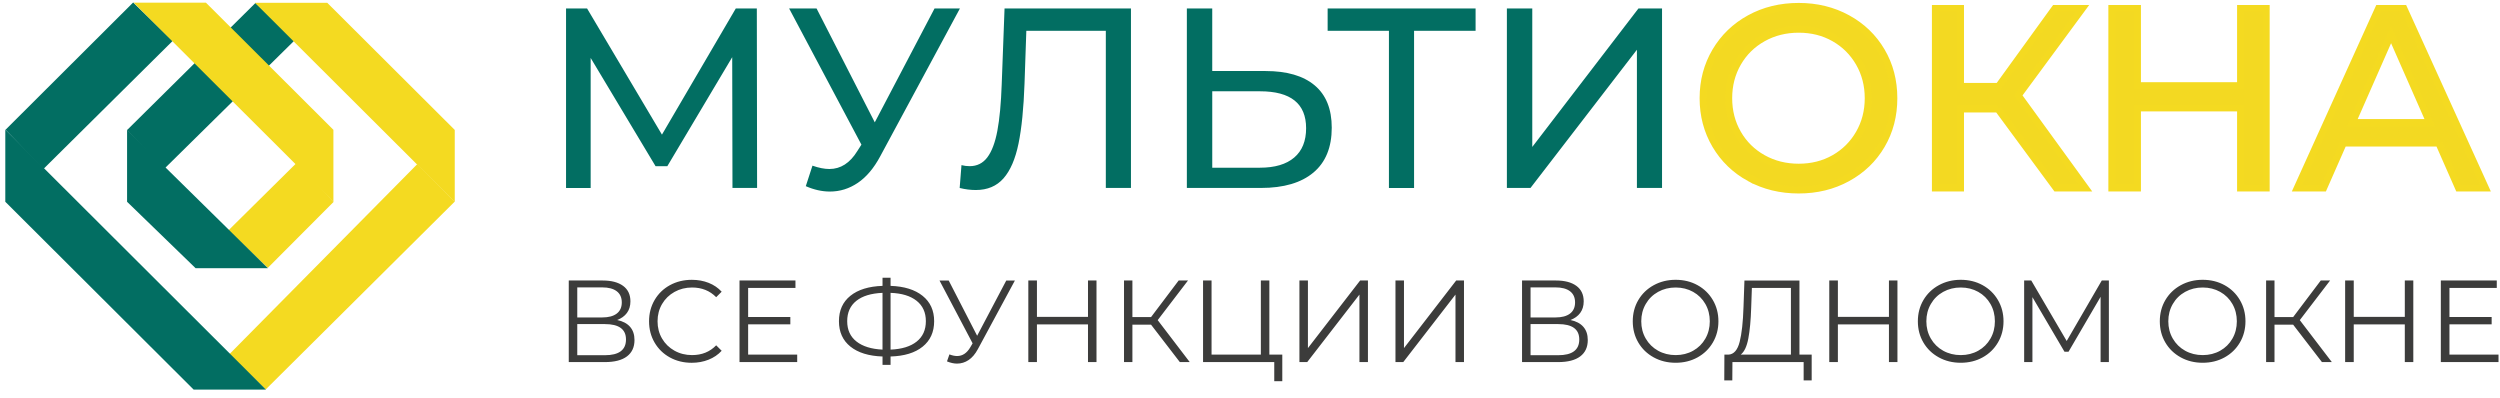 <svg xmlns="http://www.w3.org/2000/svg" width="182" height="29"><path fill="#3C3C3B" d="M45.869 23.793c.215.246.322.567.322.963 0 .515-.182.911-.547 1.188-.365.277-.9.416-1.608.416h-2.63v-5.94h2.469c.634 0 1.129.13 1.485.39.356.26.535.637.535 1.128 0 .334-.085.615-.254.844-.17.229-.407.4-.713.514.412.086.726.251.941.497zm-3.844-.683h1.816c.458 0 .81-.093 1.056-.28.246-.187.369-.458.369-.814 0-.356-.123-.628-.369-.814-.246-.187-.598-.28-1.056-.28h-1.816v2.188zm3.547 1.604c0-.747-.512-1.12-1.536-1.12h-2.011v2.266h2.011c1.024-.001 1.536-.382 1.536-1.146zM48.766 26.021c-.473-.26-.843-.621-1.112-1.082-.269-.461-.403-.977-.403-1.548 0-.571.134-1.087.403-1.548.269-.461.641-.822 1.116-1.082.476-.26 1.007-.39 1.595-.39.441 0 .849.073 1.222.22.373.147.69.362.95.645l-.399.399c-.464-.47-1.049-.704-1.756-.704-.47 0-.896.107-1.281.322-.385.215-.686.509-.904.882-.218.373-.327.792-.327 1.256 0 .464.109.882.327 1.256.218.373.519.667.904.882.385.215.812.322 1.281.322.713 0 1.298-.237 1.756-.712l.399.398c-.26.283-.579.5-.955.649-.376.15-.785.225-1.226.225-.587 0-1.118-.13-1.59-.39zM58.036 25.817v.543h-4.2v-5.94h4.073v.543h-3.445v2.113h3.072v.535h-3.072v2.206h3.572zM67.17 25.236c-.557.45-1.336.688-2.337.717v.611h-.585v-.611c-1.001-.034-1.781-.274-2.337-.721-.558-.447-.836-1.063-.836-1.85 0-.787.278-1.403.836-1.85.557-.447 1.336-.687 2.337-.721v-.594h.585v.594c.996.034 1.773.276 2.333.726.56.45.84 1.065.84 1.846 0 .785-.279 1.403-.836 1.853zm-4.819-.374c.45.354 1.082.55 1.896.59V21.32c-.826.034-1.461.228-1.905.581-.444.354-.666.847-.666 1.481 0 .633.225 1.127.675 1.48zm4.382.005c.447-.356.67-.852.67-1.485 0-.634-.225-1.129-.674-1.485-.45-.356-1.082-.549-1.896-.577v4.132c.82-.034 1.453-.229 1.9-.585zM73.886 20.42l-2.698 4.998c-.192.356-.417.621-.674.793-.258.172-.539.259-.844.259-.227 0-.47-.054-.73-.161l.178-.509c.204.079.39.119.56.119.39 0 .71-.212.959-.636l.169-.289-2.41-4.573h.67l2.07 4.022 2.121-4.022h.629v-.001zM79.825 20.42v5.939h-.619v-2.741h-3.717v2.741h-.627V20.42h.627v2.647h3.717V20.42h.619zM83.796 23.636h-1.357v2.724h-.611v-5.94h.611v2.664h1.357l2.011-2.664h.679l-2.206 2.885 2.333 3.055h-.721l-2.096-2.724zM93.351 25.817v1.935h-.585V26.36h-5.184v-5.94h.619v5.396h3.589V20.42h.619v5.396h.942v.001zM94.598 20.42h.619v4.921l3.801-4.921h.568v5.939h-.619v-4.913l-3.801 4.913h-.568V20.42zM101.59 20.42h.619v4.921l3.801-4.921h.568v5.939h-.619v-4.913l-3.801 4.913h-.568V20.42zM115.268 23.793c.215.246.322.567.322.963 0 .515-.182.911-.547 1.188-.365.277-.9.416-1.608.416h-2.63v-5.94h2.469c.634 0 1.129.13 1.485.39.356.26.535.637.535 1.128 0 .334-.085.615-.254.844-.17.229-.407.4-.713.514.412.086.726.251.941.497zm-3.844-.683h1.816c.458 0 .81-.093 1.056-.28.246-.187.369-.458.369-.814 0-.356-.123-.628-.369-.814-.246-.187-.598-.28-1.056-.28h-1.816v2.188zm3.547 1.604c0-.747-.512-1.12-1.536-1.12h-2.011v2.266h2.011c1.023-.001 1.536-.382 1.536-1.146zM120.388 26.016c-.478-.263-.852-.624-1.12-1.082-.269-.458-.403-.973-.403-1.544 0-.571.134-1.086.403-1.544.269-.458.642-.819 1.12-1.082.478-.263 1.011-.395 1.599-.395.588 0 1.119.13 1.591.39s.844.621 1.116 1.082c.271.461.407.977.407 1.548 0 .571-.136 1.087-.407 1.548-.271.461-.644.822-1.116 1.082-.473.26-1.003.39-1.591.39-.588 0-1.121-.13-1.599-.393zm2.872-.483c.379-.212.676-.506.891-.883.215-.376.322-.796.322-1.26 0-.464-.107-.884-.322-1.26-.215-.376-.512-.67-.891-.882-.379-.212-.803-.318-1.273-.318-.469 0-.895.106-1.277.318-.382.212-.682.506-.899.882-.218.376-.327.796-.327 1.26 0 .464.109.884.327 1.26.218.376.518.67.899.883.382.212.808.318 1.277.318.47 0 .894-.106 1.273-.318zM131.89 25.817v1.875h-.585V26.36h-5.184l-.009 1.332h-.585l.009-1.875h.297c.39-.022.662-.333.814-.929.152-.596.246-1.444.28-2.541l.068-1.926H131v5.396h.89zm-4.612-1.175c-.11.585-.296.977-.556 1.175h3.657v-4.854h-2.842l-.051 1.442c-.028.906-.098 1.651-.208 2.237zM138.134 20.42v5.939h-.619v-2.741h-3.717v2.741h-.627V20.42h.627v2.647h3.717V20.42h.619zM141.143 26.016c-.478-.263-.852-.624-1.12-1.082-.269-.458-.403-.973-.403-1.544 0-.571.134-1.086.403-1.544.269-.458.642-.819 1.12-1.082.478-.263 1.011-.395 1.599-.395.588 0 1.119.13 1.591.39s.844.621 1.116 1.082c.271.461.407.977.407 1.548 0 .571-.136 1.087-.407 1.548-.271.461-.644.822-1.116 1.082-.473.26-1.003.39-1.591.39-.588 0-1.121-.13-1.599-.393zm2.872-.483c.379-.212.676-.506.891-.883.215-.376.322-.796.322-1.26 0-.464-.107-.884-.322-1.26-.215-.376-.512-.67-.891-.882-.379-.212-.803-.318-1.273-.318-.469 0-.895.106-1.277.318-.382.212-.682.506-.899.882-.218.376-.327.796-.327 1.26 0 .464.109.884.327 1.26.218.376.518.67.899.883.382.212.808.318 1.277.318.469 0 .894-.106 1.273-.318zM153.526 20.42v5.939h-.603v-4.751l-2.333 3.996h-.297l-2.333-3.971v4.726h-.602V20.42h.518l2.579 4.404 2.554-4.404h.517zM158.757 26.016c-.478-.263-.852-.624-1.12-1.082-.269-.458-.403-.973-.403-1.544 0-.571.134-1.086.403-1.544.269-.458.642-.819 1.12-1.082.478-.263 1.011-.395 1.599-.395.588 0 1.119.13 1.591.39s.844.621 1.116 1.082c.271.461.407.977.407 1.548 0 .571-.136 1.087-.407 1.548-.271.461-.644.822-1.116 1.082-.473.26-1.003.39-1.591.39-.588 0-1.121-.13-1.599-.393zm2.872-.483c.379-.212.676-.506.891-.883.215-.376.322-.796.322-1.26 0-.464-.107-.884-.322-1.26-.215-.376-.512-.67-.891-.882-.379-.212-.803-.318-1.273-.318-.469 0-.895.106-1.277.318-.382.212-.682.506-.899.882-.218.376-.327.796-.327 1.26 0 .464.109.884.327 1.26.218.376.518.67.899.883.382.212.808.318 1.277.318.47 0 .894-.106 1.273-.318zM166.941 23.636h-1.357v2.724h-.611v-5.94h.611v2.664h1.357l2.011-2.664h.679l-2.206 2.885 2.333 3.055h-.721l-2.096-2.724zM175.689 20.42v5.939h-.619v-2.741h-3.717v2.741h-.627V20.42h.627v2.647h3.717V20.42h.619zM181.892 25.817v.543h-4.2v-5.94h4.073v.543h-3.445v2.113h3.072v.535h-3.072v2.206h3.572z"/><path fill="#026E62" d="M53.324 13.684l-.019-9.521-4.723 7.934h-.858L43 4.219v9.465h-1.792V.616h1.531l5.451 9.185L53.566.616h1.531l.019 13.068h-1.792zM69.882.616l-5.806 10.771c-.46.859-1.002 1.5-1.624 1.923-.623.423-1.301.635-2.035.635-.573 0-1.158-.13-1.755-.392l.485-1.493c.46.162.871.243 1.232.243.822 0 1.5-.436 2.035-1.307l.298-.466L57.448.617h1.998l4.238 8.289 4.35-8.289h1.848V.616zM82.334.616v13.068h-1.83V2.24h-5.787l-.131 3.827c-.063 1.805-.208 3.267-.438 4.387-.23 1.12-.595 1.963-1.092 2.529-.498.566-1.17.85-2.016.85-.386 0-.778-.05-1.176-.149l.131-1.662c.199.05.398.075.597.075.535 0 .964-.214 1.288-.644.324-.429.566-1.073.728-1.932.162-.859.268-1.991.317-3.397l.206-5.507h9.203V.616zM95.71 6.216c.827.697 1.241 1.724 1.241 3.08 0 1.432-.445 2.521-1.335 3.267-.89.746-2.163 1.12-3.817 1.12h-5.396V.616h1.848v4.555h3.883c1.557 0 2.748.349 3.576 1.045zm-1.493 5.255c.579-.491.868-1.204.868-2.137 0-1.792-1.12-2.688-3.36-2.688h-3.473v5.563h3.473c1.082 0 1.913-.246 2.492-.738zM107.424 2.24h-4.48v11.444h-1.83V2.24h-4.462V.616h10.771V2.24h.001zM109.702.616h1.848v10.081L119.279.616h1.717v13.068h-1.829V3.621l-7.748 10.063h-1.718V.616h.001z"/><path fill="#F3D922" stroke="#F4DA21" stroke-miterlimit="10" stroke-width=".505" d="M127.381 12.965c-1.058-.579-1.889-1.378-2.492-2.399-.603-1.021-.905-2.159-.905-3.417 0-1.257.302-2.396.905-3.416s1.435-1.82 2.492-2.399 2.247-.868 3.566-.868c1.307 0 2.489.29 3.547.868 1.058.579 1.886 1.375 2.483 2.39.598 1.014.896 2.156.896 3.425 0 1.27-.298 2.412-.896 3.426-.597 1.015-1.425 1.811-2.483 2.39-1.058.579-2.24.868-3.547.868-1.32 0-2.509-.29-3.566-.868zm6.151-1.447c.766-.436 1.369-1.036 1.811-1.802.441-.765.663-1.621.663-2.567 0-.945-.221-1.801-.663-2.567-.442-.765-1.045-1.366-1.811-1.801-.765-.436-1.627-.653-2.585-.653s-1.827.218-2.604.653c-.777.435-1.388 1.036-1.83 1.801-.442.766-.663 1.622-.663 2.567 0 .946.221 1.802.663 2.567.442.766 1.052 1.366 1.83 1.802.778.436 1.646.653 2.604.653.958 0 1.82-.217 2.585-.653zM145.452 7.934h-2.726v5.75h-1.83V.616h1.83v5.675h2.763l4.107-5.675h1.998l-4.667 6.329 4.891 6.739h-2.128l-4.238-5.75zM164.979.616v13.068h-1.867V7.859h-7.504v5.825h-1.867V.616h1.867v5.619h7.504V.616h1.867zM177.543 10.417h-6.944l-1.438 3.267h-1.923L173.156.616h1.848l5.937 13.068h-1.96l-1.438-3.267zm-.653-1.494l-2.819-6.403-2.819 6.403h5.638z"/><path fill="#F4DA21" d="M24.28 14.703l-2.656-2.875-4.995 4.943 2.868 2.731 4.783-4.799z"/><path fill="#026E62" d="M12.569 2.979L9.694.18.402 9.447l2.756 2.858 9.411-9.326zM21.482 2.902L18.595.219 9.256 9.463l2.7 2.828 9.526-9.389z"/><path fill="#F4DA21" d="M23.825.205h-5.263l14.544 14.506V9.459L23.825.205z"/><path fill="#026E62" d="M9.251 9.439v5.25l4.987 4.834h5.263L9.251 9.439z"/><path fill="#F4DA21" d="M16.683 25.801l2.656 2.556 13.753-13.668-2.713-2.742-13.696 13.854zM24.272 9.451L14.99.193H9.728l14.544 14.506V9.451z"/><path fill="#026E62" d="M.386 14.689L14.1 28.365h5.262L.386 9.439v5.25z"/></svg>